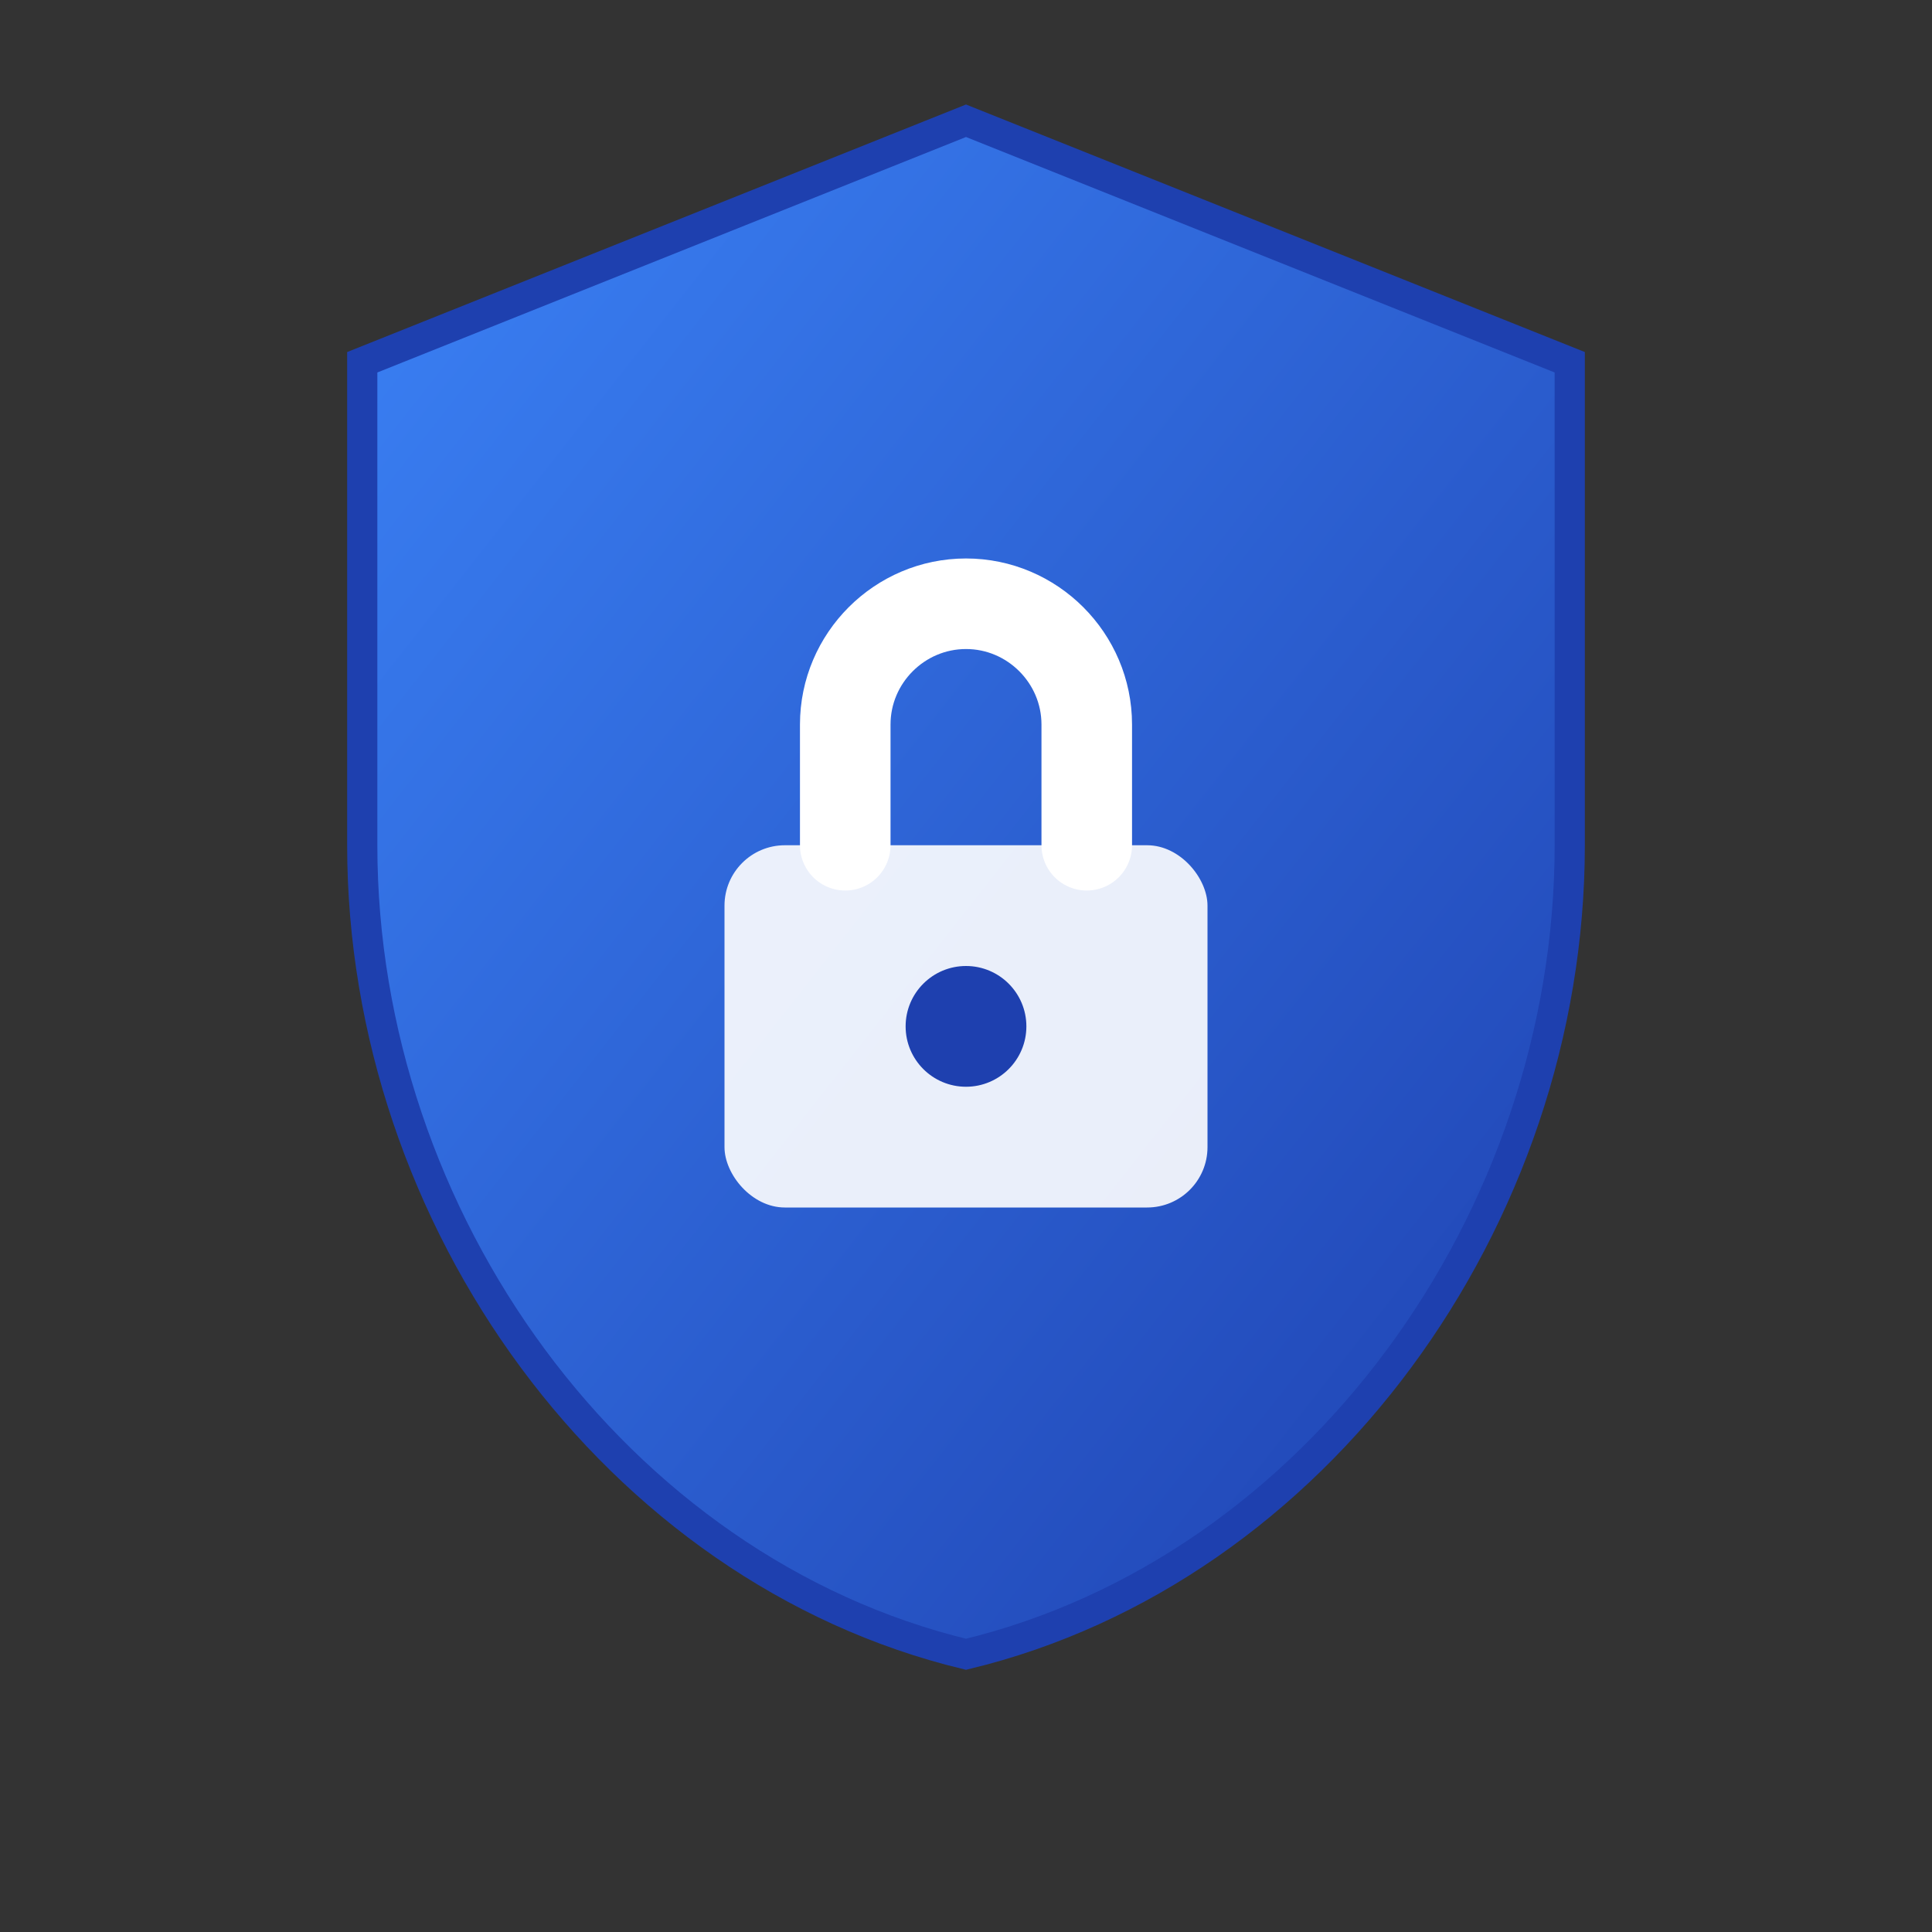 <svg width="32" height="32" viewBox="0 0 32 32" fill="none" xmlns="http://www.w3.org/2000/svg">
  <rect x="0" y="0" width="32" height="32" fill="#333333" stroke="none"/>
  <defs>
    <linearGradient id="shieldGradient" x1="0%" y1="0%" x2="100%" y2="100%">
      <stop offset="0%" style="stop-color:#3b82f6;stop-opacity:1" />
      <stop offset="100%" style="stop-color:#1e40af;stop-opacity:1" />
    </linearGradient>
  </defs>
  
  <!-- Shield background -->
  <path d="M16 2L6 6v8c0 6.2 4.2 12 10 13.4C21.8 26 26 20.2 26 14V6L16 2z" fill="url(#shieldGradient)" stroke="#1e40af" stroke-width="0.5"/>
  
  <!-- Lock icon -->
  <rect x="12" y="14" width="8" height="6" rx="1" fill="white" opacity="0.9"/>
  <path d="M14 14v-2c0-1.1 0.9-2 2-2s2 0.9 2 2v2" stroke="white" stroke-width="1.5" fill="none" stroke-linecap="round"/>
  <circle cx="16" cy="17" r="1" fill="#1e40af"/>
</svg>
